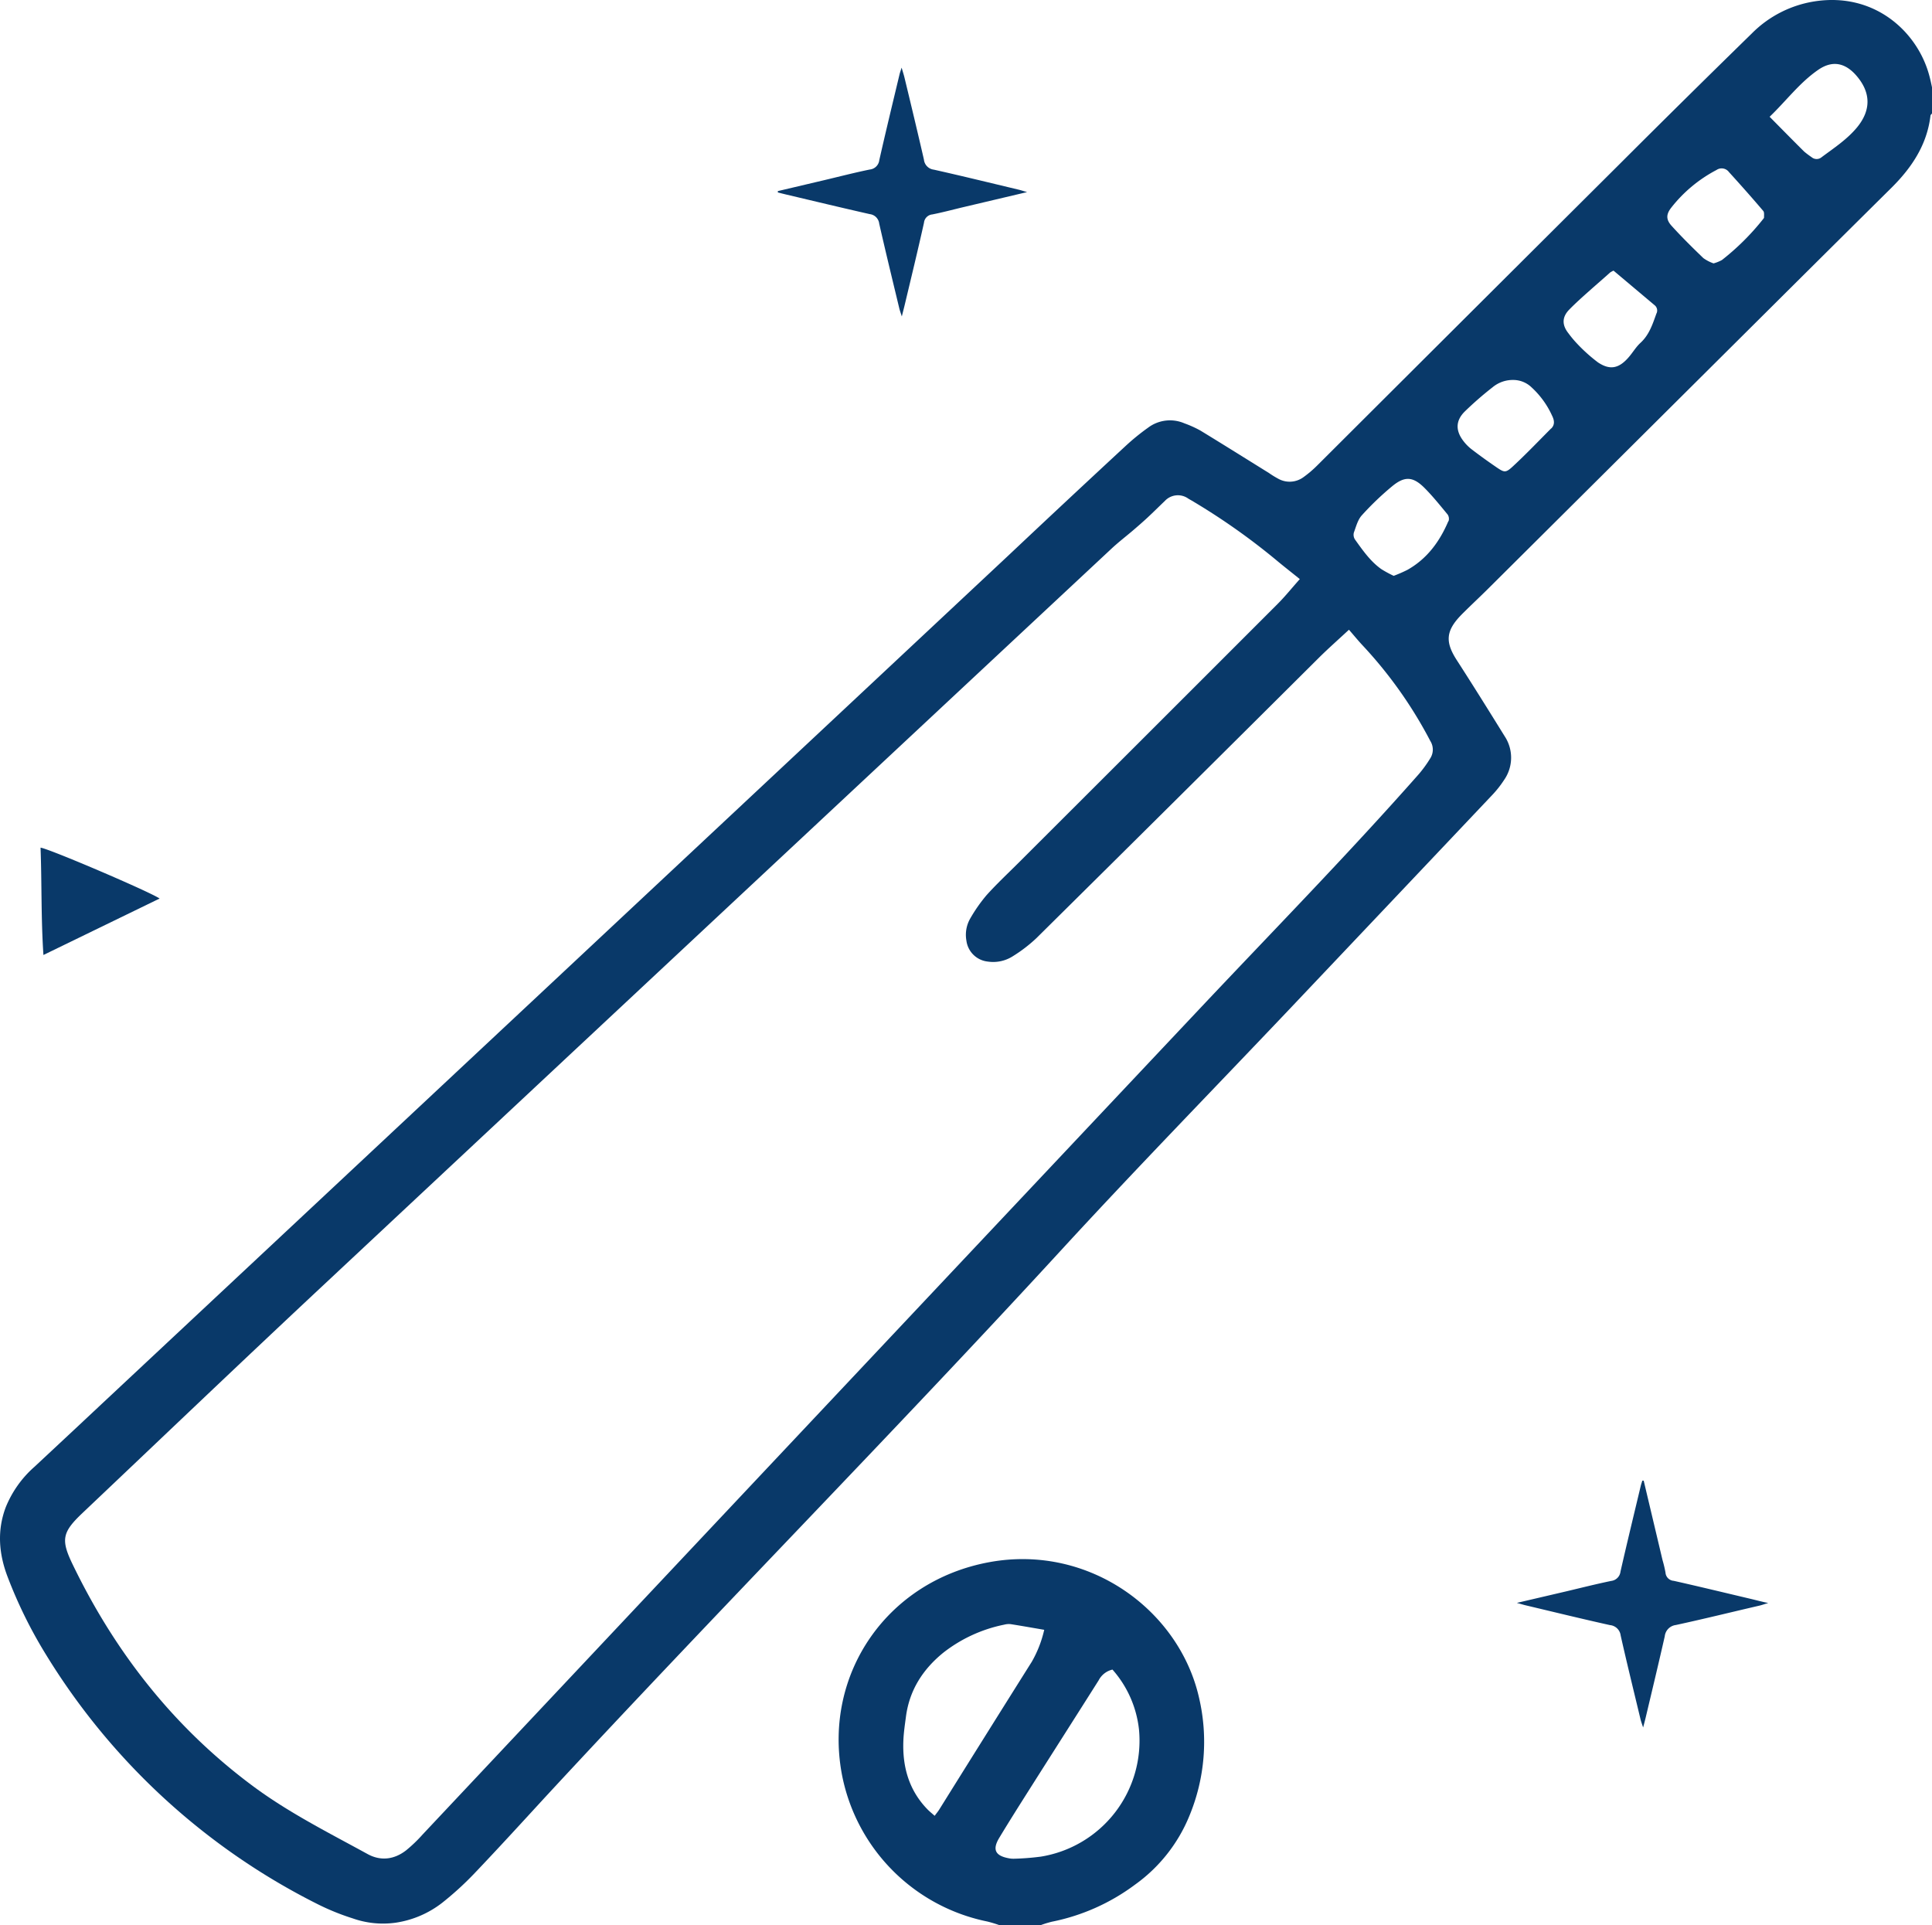 <?xml version="1.0" encoding="UTF-8"?> <svg xmlns="http://www.w3.org/2000/svg" id="Layer_1" data-name="Layer 1" viewBox="0 0 496.51 494.78"><defs><style>.cls-1{fill:#093969;}</style></defs><path class="cls-1" d="M315.87,449.65c-5.11-22.42-28.22-39.42-53.75-34.8-26.45,4.8-42.71,28.77-38.07,54.29a47.74,47.74,0,0,0,37.44,38.09,32.32,32.32,0,0,1,3.14.95h10.5a28.05,28.05,0,0,1,2.92-.9,53.11,53.11,0,0,0,21.37-9.52,40.56,40.56,0,0,0,14-17.73A49.66,49.66,0,0,0,315.87,449.65ZM249.15,478.4c-.32.52-.72,1-1.21,1.66-.69-.61-1.29-1.1-1.83-1.64-4.8-4.93-6.48-11-6.21-17.67.08-2.06.39-4.11.66-6.15.89-6.82,4.34-12.18,9.59-16.45a37.31,37.31,0,0,1,15.65-7.21,4.62,4.62,0,0,1,1.65-.14c2.81.44,5.6.94,8.65,1.46a29.75,29.75,0,0,1-3.18,8.18Q261,459.4,249.15,478.4Zm26,12.16a65.15,65.15,0,0,1-6.86.53,6.17,6.17,0,0,1-1.42-.14c-3.37-.65-4.13-2.24-2.34-5.21,2.58-4.28,5.26-8.51,7.94-12.74,5.86-9.25,11.76-18.49,17.62-27.76a5.36,5.36,0,0,1,3.55-2.76,27.79,27.79,0,0,1,6.81,15.39A30.19,30.19,0,0,1,275.18,490.56ZM269.51,62.14C262.25,60.41,255,58.63,247.72,57a2.9,2.9,0,0,1-2.54-2.6c-1.61-7-3.3-14.06-5-21.08-.17-.71-.4-1.4-.73-2.54-.28.91-.45,1.34-.55,1.79-1.75,7.33-3.53,14.66-5.19,22a2.74,2.74,0,0,1-2.46,2.4c-4,.82-7.88,1.83-11.82,2.76l-11.79,2.78c0,.12,0,.24,0,.35.76.19,1.53.39,2.3.57,7.11,1.68,14.21,3.39,21.33,5a2.77,2.77,0,0,1,2.42,2.43c1.65,7.28,3.42,14.53,5.16,21.78.13.56.34,1.1.65,2.09.31-1.26.51-2,.7-2.79,1.69-7.1,3.42-14.19,5-21.31a2.37,2.37,0,0,1,2.12-2.12c2.49-.49,5-1.15,7.42-1.74l16.95-4C270.69,62.48,270.1,62.28,269.51,62.14ZM457.58,424.29c-6.56-1.55-13.12-3.14-19.7-4.62a2.27,2.27,0,0,1-2.12-2.12,31.07,31.07,0,0,0-.77-3.24l-4.83-20.38-.35,0c-.14.45-.3.89-.41,1.34-1.75,7.34-3.53,14.66-5.2,22a2.74,2.74,0,0,1-2.42,2.43c-3.81.79-7.58,1.74-11.37,2.64l-12.85,3c1.16.32,1.76.51,2.37.65,7.18,1.7,14.35,3.46,21.56,5.06a3.05,3.05,0,0,1,2.75,2.67c1.62,7.21,3.39,14.38,5.11,21.56.13.55.34,1.09.66,2.08.31-1.18.5-1.87.66-2.56,1.65-6.95,3.32-13.9,4.9-20.87a3.26,3.26,0,0,1,2.83-2.9c7.21-1.56,14.38-3.34,21.56-5,.61-.15,1.19-.36,2.2-.66C460.34,425,459,424.62,457.58,424.29Zm-439.42-193c.34,9.08.11,18.14.74,27.54l29.86-14.51C46.11,242.52,20.06,231.39,18.16,231.25Z" transform="translate(-7.74 -13.4)"></path><path class="cls-1" d="M503.37,32.18c-3.21-10.9-14.1-20.81-29.34-18.42A29,29,0,0,0,457.94,22q-17,16.61-33.78,33.37-38.88,38.72-77.73,77.48a29.21,29.21,0,0,1-3.79,3.24,6,6,0,0,1-6.35.37,24.34,24.34,0,0,1-2.43-1.49c-5.87-3.65-11.73-7.32-17.63-10.92a28.33,28.33,0,0,0-4.12-1.86,9.36,9.36,0,0,0-9.29,1.1,58.07,58.07,0,0,0-5.91,4.82q-15.12,14-30.16,28.18Q150.4,265.21,34,374.1q-8.7,8.16-17.43,16.29A27.61,27.61,0,0,0,9.2,400.8c-2.23,5.95-1.76,11.86.44,17.7a117.93,117.93,0,0,0,10,20.27,172.33,172.33,0,0,0,69.74,64,61.14,61.14,0,0,0,9,3.65,23.38,23.38,0,0,0,11.05,1.11,25.56,25.56,0,0,0,11.93-5.1,80.84,80.84,0,0,0,8.11-7.37c6.14-6.44,12.14-13,18.18-19.58C191.57,428,237,382,280.77,334.34c19.1-20.78,38.82-41,58.25-61.48q26-27.44,52-54.92a27.35,27.35,0,0,0,3.26-4.09,10,10,0,0,0,.14-11.25c-4.06-6.56-8.14-13.1-12.32-19.58-2.93-4.55-2.8-7.37.89-11.29.65-.69,1.35-1.35,2-2,1.83-1.78,3.68-3.52,5.48-5.32l72.39-72q15.47-15.39,31-30.78c5.19-5.16,9.1-11,10-18.5,0-.2.25-.38.39-.57V35.84C504,34.62,503.73,33.38,503.37,32.18ZM375.28,208.33a31.39,31.39,0,0,1-2.9,4c-18.27,20.7-37.59,40.41-56.51,60.5q-99.8,105.95-199.49,212a37,37,0,0,1-4.29,4.12c-3,2.32-6.46,2.81-9.86.95-10-5.48-20.27-10.63-29.51-17.49-20.29-15.08-35.4-34.34-46.33-57-3.06-6.33-2.65-8.24,2.55-13.17,19.92-18.88,39.76-37.83,59.79-56.58Q191,250,293.38,154.41c1.68-1.57,3.53-3,5.27-4.47,1.33-1.13,2.65-2.28,3.93-3.46,1.52-1.41,3-2.89,4.48-4.3a4.59,4.59,0,0,1,6.09-.62c.47.29,1,.55,1.44.84a169.28,169.28,0,0,1,21,14.83c1.94,1.63,3.95,3.18,6.19,5-2,2.23-3.76,4.45-5.77,6.45q-33.14,33.16-66.33,66.28c-2.81,2.81-5.73,5.53-8.39,8.48A40.21,40.21,0,0,0,257,249.6a8.42,8.42,0,0,0-.9,5.55,6.21,6.21,0,0,0,5.55,5.38,9.34,9.34,0,0,0,6.2-1.27,38,38,0,0,0,6.22-4.74q36.38-36,72.65-72.11c2.36-2.34,4.86-4.54,7.69-7.17,1.31,1.5,2.41,2.86,3.61,4.13a111.44,111.44,0,0,1,17.3,24.46A4.16,4.16,0,0,1,375.28,208.33Zm4.68-61c-2.23,5.24-5.46,9.67-10.52,12.52a35.72,35.72,0,0,1-3.53,1.54,29.05,29.05,0,0,1-3.2-1.74c-2.81-2-4.78-4.85-6.77-7.63a2.21,2.21,0,0,1-.26-1.77c.57-1.55,1-3.3,2.09-4.47a75,75,0,0,1,7.73-7.4c3.23-2.68,5.39-2.53,8.35.44,2.12,2.13,4,4.49,5.93,6.82A2,2,0,0,1,380,147.37Zm26.43-23.84c-3.24,3.25-6.41,6.58-9.78,9.7-1.92,1.79-2.25,1.69-4.34.26s-4.28-3-6.36-4.6a11.6,11.6,0,0,1-2-2c-2.12-2.69-2.15-5.29.25-7.68a86.93,86.93,0,0,1,7.16-6.24,8.12,8.12,0,0,1,5.32-1.88,6.77,6.77,0,0,1,4.7,1.9,22.43,22.43,0,0,1,5.27,7.27C407.16,121.32,407.41,122.51,406.39,123.53Zm27.07-29.6c-1,2.77-1.85,5.53-4.14,7.63-1.21,1.11-2.05,2.62-3.16,3.85-2.44,2.74-4.71,3.2-7.76,1.16a42,42,0,0,1-5.44-4.9,27.52,27.52,0,0,1-2.13-2.56c-1.7-2.13-1.7-4.17.2-6.11,1.72-1.76,3.56-3.39,5.37-5s3.44-3,5.17-4.56a8.77,8.77,0,0,1,.83-.45l10.54,8.87A1.74,1.74,0,0,1,433.46,93.93Zm27.63-24.61c0,.13-.13.29-.23.41a63.18,63.18,0,0,1-10.59,10.53,9.76,9.76,0,0,1-2.16.87,10.26,10.26,0,0,1-2.61-1.35c-2.8-2.69-5.56-5.42-8.17-8.3-1.49-1.64-1.41-3-.06-4.71a36,36,0,0,1,11.61-9.65,2.34,2.34,0,0,1,3.19.54c3,3.3,5.93,6.6,8.82,10C461.2,68,461.06,68.74,461.09,69.32ZM485,46.12c-2.56,3.1-5.91,5.29-9.09,7.66a2,2,0,0,1-2.62,0,22.45,22.45,0,0,1-1.9-1.43c-2.87-2.85-5.71-5.74-8.87-8.94,4.26-4.08,7.66-8.71,12.4-12,4.09-2.87,7.37-1.47,9.88,1.41C488.56,37.15,488.63,41.69,485,46.12Z" transform="translate(-7.74 -13.4)"></path></svg> 